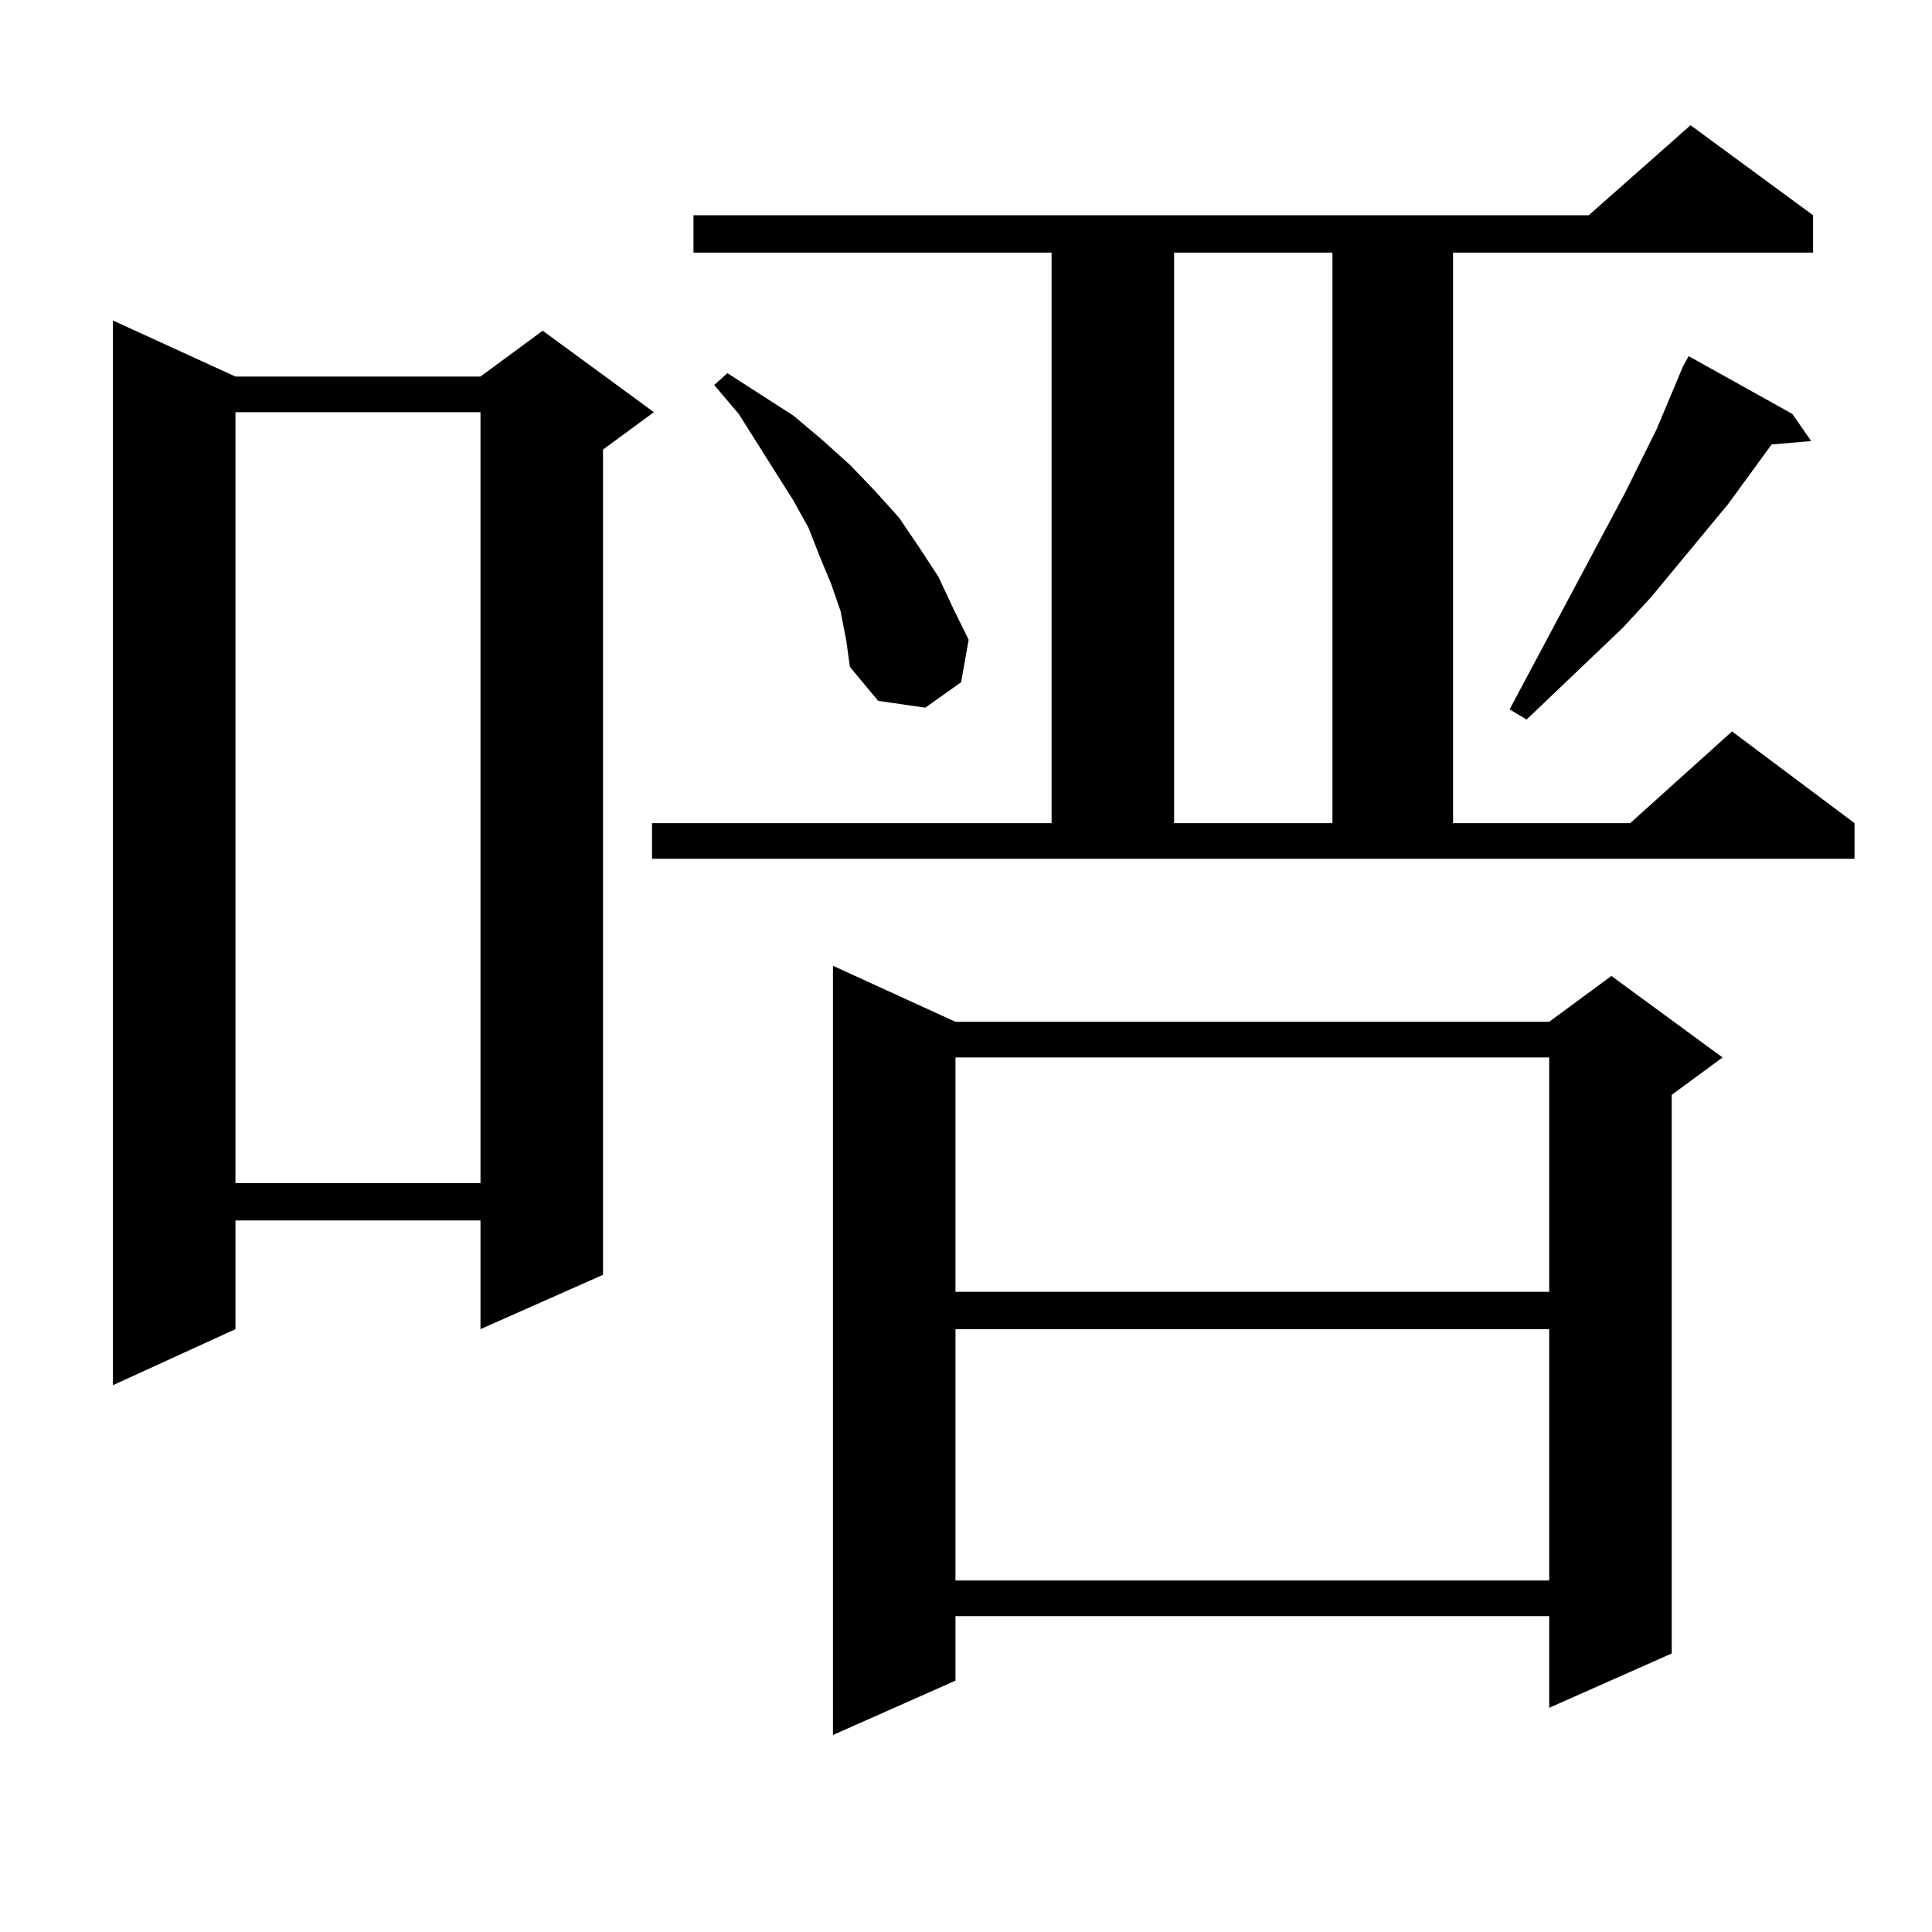 <?xml version="1.0" encoding="utf-8"?>
<!-- Generator: Adobe Illustrator 16.0.0, SVG Export Plug-In . SVG Version: 6.00 Build 0)  -->
<!DOCTYPE svg PUBLIC "-//W3C//DTD SVG 1.1//EN" "http://www.w3.org/Graphics/SVG/1.1/DTD/svg11.dtd">
<svg version="1.1" id="图层_1" xmlns="http://www.w3.org/2000/svg" xmlns:xlink="http://www.w3.org/1999/xlink" x="0px" y="0px"
	 width="1000px" height="1000px" viewBox="0 0 1000 1000" enable-background="new 0 0 1000 1000" xml:space="preserve">
<path d="M121.875,194.898h126.826l32.194-23.73l57.56,42.188l-26.341,19.336V659.84l-63.413,28.125v-56.25H121.875v56.25
	l-63.413,29.004V165.895L121.875,194.898z M121.875,213.355v399.023h126.826V213.355H121.875z M337.479,426.051h206.824V130.738
	H358.942v-19.336h463.403l52.682-46.582l63.413,46.582v19.336H752.104v295.313h91.705l52.682-47.461l63.413,47.461v18.457H337.479
	V426.051z M435.038,316.188l-4.878-14.063l-5.854-14.063l-5.854-14.941l-7.805-14.063l-28.292-44.824l-12.683-14.941l6.829-6.152
	l34.146,21.973l14.634,12.305l14.634,13.184l12.683,13.184l12.683,14.063l10.731,15.82l9.756,14.941l7.805,16.699l7.805,15.82
	l-3.902,21.973l-18.536,13.184l-24.39-3.516l-14.634-17.578l-1.951-14.063L435.038,316.188z M494.549,528.883h307.31l32.194-23.73
	l57.56,42.188l-26.341,19.336v289.16l-63.413,28.125V836.5h-307.31v33.398l-63.413,28.125V499.879L494.549,528.883z M494.549,547.34
	v121.289h307.31V547.34H494.549z M494.549,687.965v130.078h307.31V687.965H494.549z M607.717,130.738v295.313h81.949V130.738
	H607.717z M927.709,214.234l9.756,14.063l-20.487,1.758l-22.438,30.762l-39.999,48.34l-14.634,15.82l-49.755,47.461l-8.78-5.273
	l59.511-111.621l16.585-33.398l13.658-32.52l2.927-5.273L927.709,214.234z"/>
</svg>

